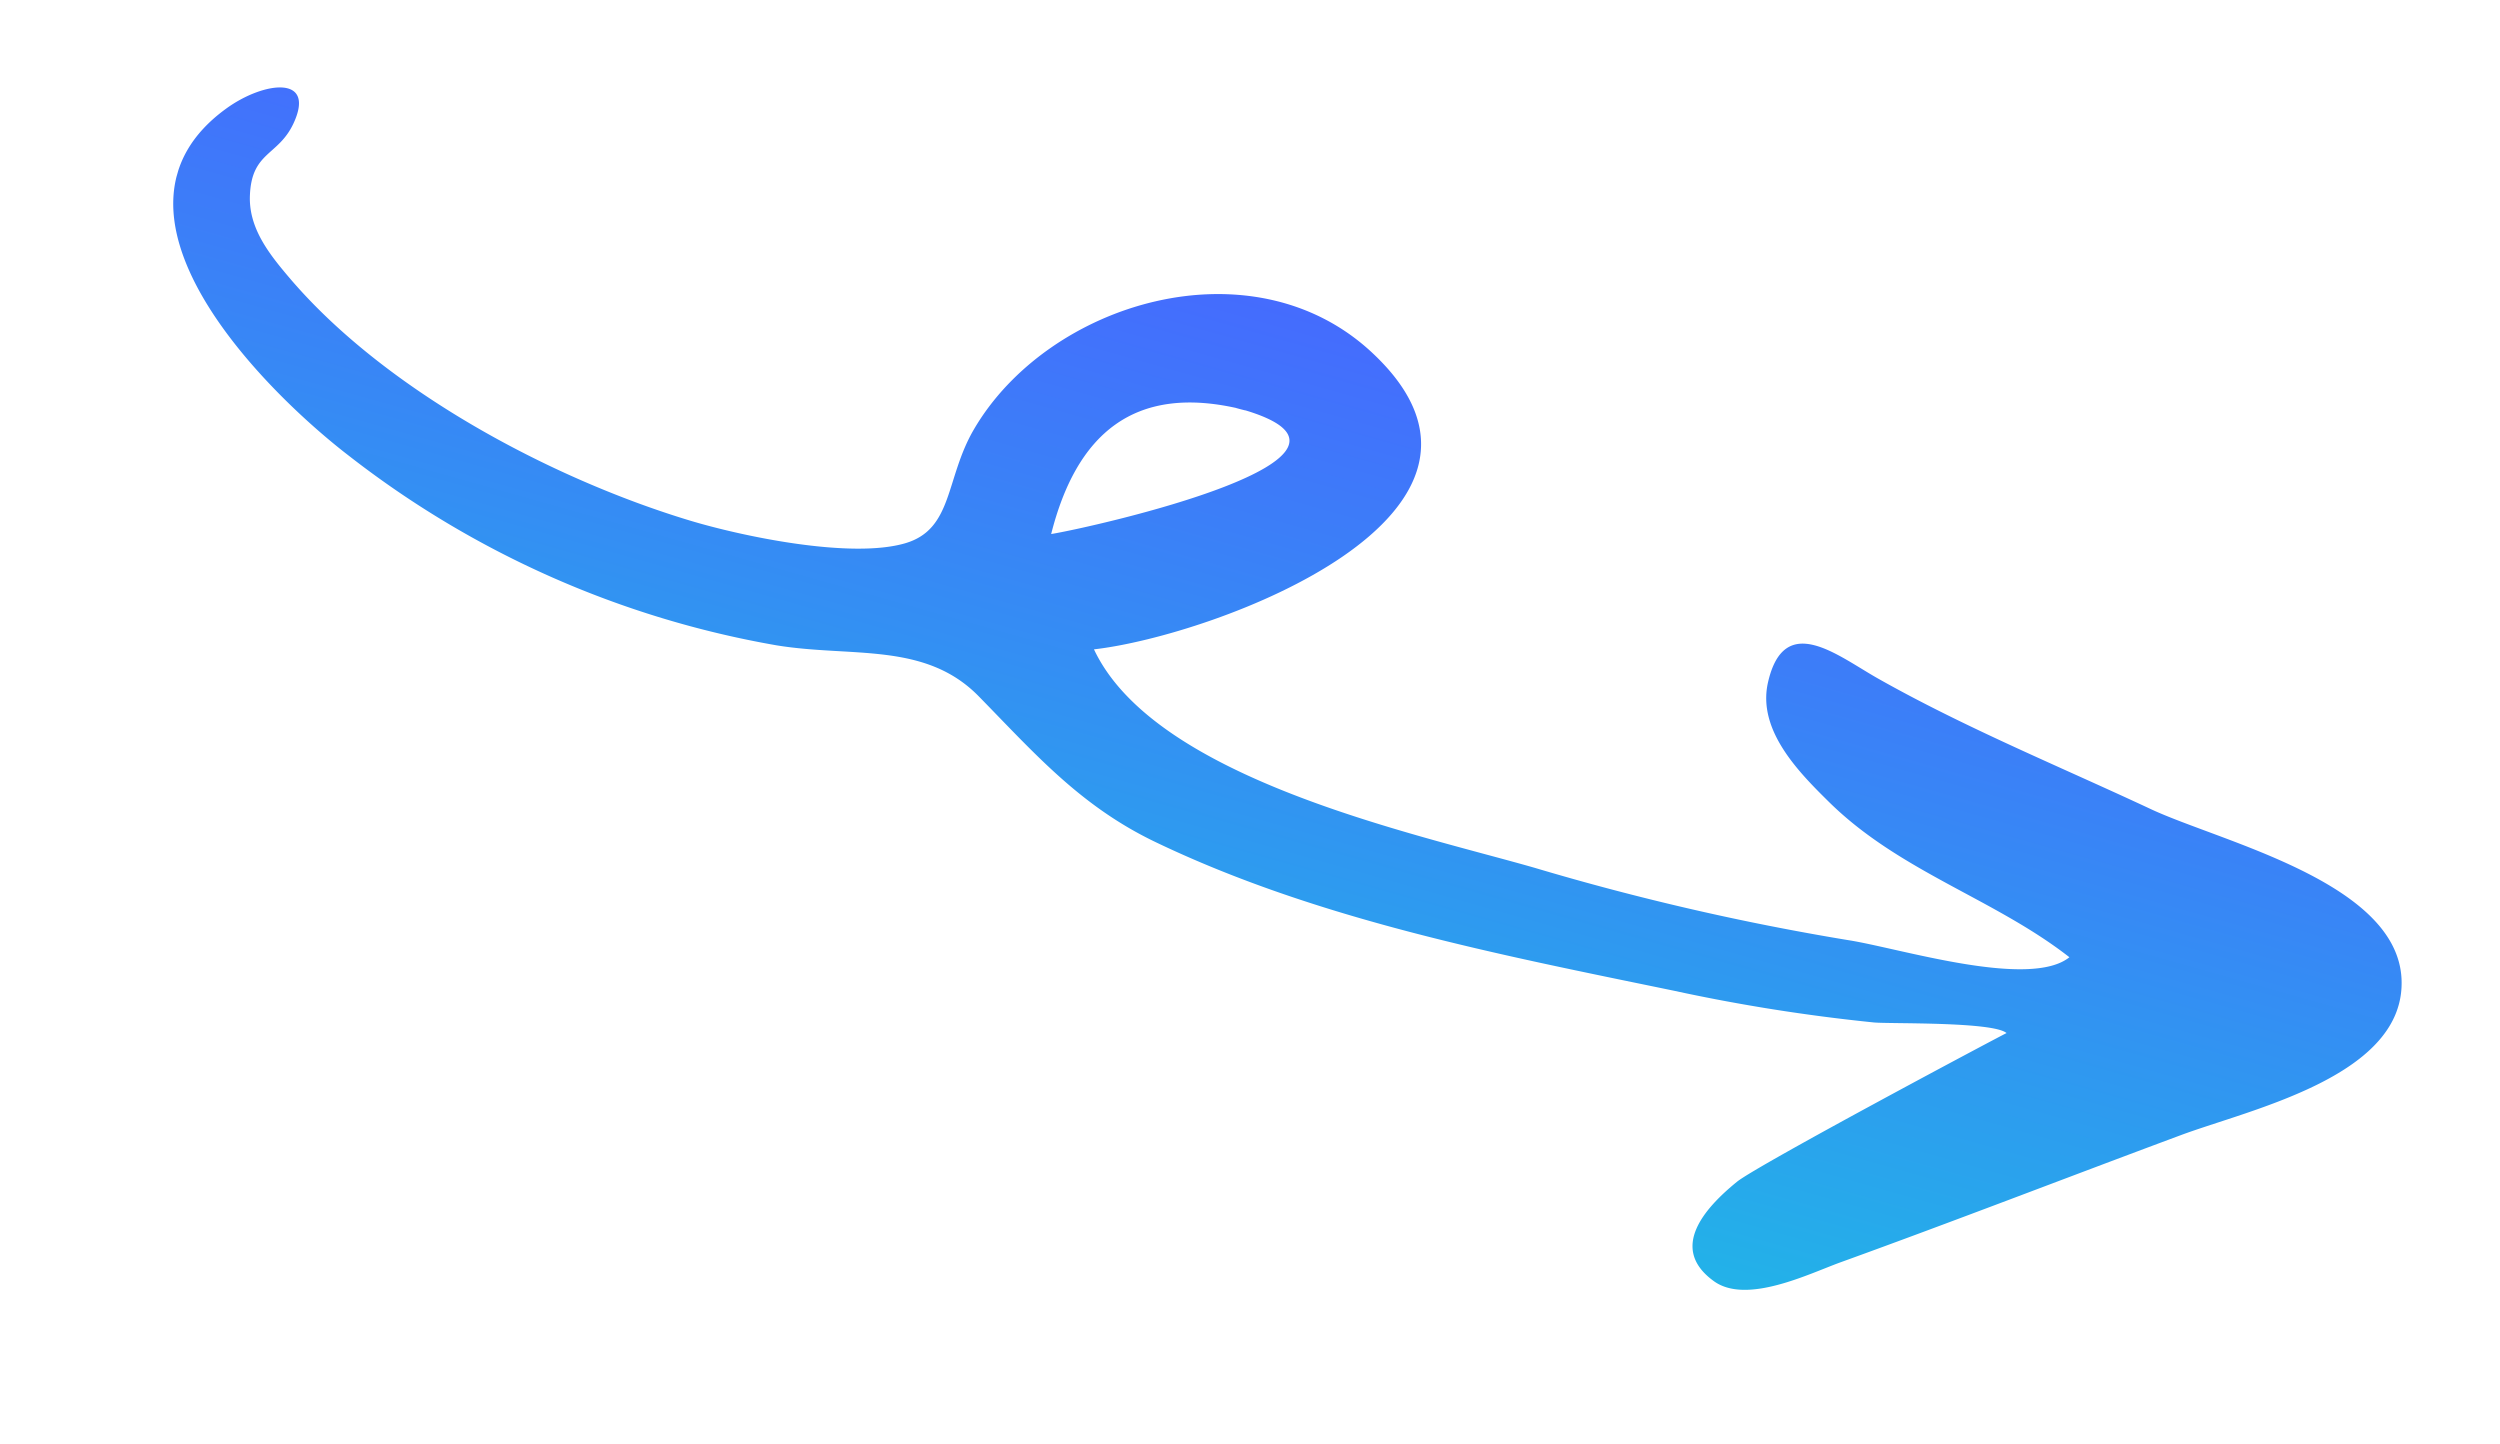 <svg xmlns="http://www.w3.org/2000/svg" xmlns:xlink="http://www.w3.org/1999/xlink" width="144.359" height="83.382" viewBox="0 0 144.359 83.382">
  <defs>
    <linearGradient id="linear-gradient" x1="0.5" x2="0.5" y2="1" gradientUnits="objectBoundingBox">
      <stop offset="0" stop-color="#22b3e8"/>
      <stop offset="1" stop-color="#4767ff"/>
    </linearGradient>
    <clipPath id="clip-path">
      <rect id="Rectangle_18" data-name="Rectangle 18" width="136.529" height="47.594" fill="url(#linear-gradient)"/>
    </clipPath>
  </defs>
  <g id="Group_9" data-name="Group 9" transform="translate(131.24 83.382) rotate(-164)">
    <g id="Group_8" data-name="Group 8" transform="translate(0 0)" clip-path="url(#clip-path)">
      <path id="Path_4" data-name="Path 4" d="M50.18,20.234a147.473,147.473,0,0,0-18.578.974c-2.942.372-10.848.154-12.565,2.573,5.094,2.057,10.778,2.047,15.82,4.794,2.172,1.184,5.135,2.847,5.286,5.673.225,4.2-3.419,2.586-6.035,1.96C28.485,34.86,22.6,34.214,16.881,33.3c-4.374-.7-14.81-.124-16.62-5.425-1.817-5.323,6.3-9.64,9.766-12.2C15.65,11.53,21.227,7.3,26.885,3.206,28.443,2.078,31.416-.649,33.612.141c3.065,1.1,1.654,3.946.306,5.884-.871,1.253-12.578,12.559-12.6,12.547.944.425,6.6-1.345,7.531-1.522a104.2,104.2,0,0,1,11.633-1.424c10.222-.776,20.913-1.726,31.105,0,4.763.806,8.1,2.985,12.148,5.282,3.848,2.18,7.656.122,12.028-.391A55.694,55.694,0,0,1,122.5,24.224c5.755,2.272,18.627,9.334,12.345,17.339-1.639,2.09-4.441,3.3-3.962.241.326-2.072,1.892-2.226,1.266-4.727-.45-1.8-1.979-2.9-3.41-3.856-7.115-4.769-17.8-7.035-26.157-7.157-3.184-.046-9.555.419-12.324,2.16-2.462,1.549-1.2,4.23-2.01,7.415-2.1,8.258-12.432,14.9-20.862,10.613C55.171,40.043,71.666,28,78.081,25.346c-5.434-6.21-20.7-5.112-27.9-5.112M73.7,41.024c6.445-.268,8.776-4.073,8.593-9.959-2.155,1.014-18.545,9.959-8.593,9.959,1.105-.046-.877,0,0,0" transform="translate(0 0)" fill="url(#linear-gradient)"/>
    </g>
  </g>
</svg>
